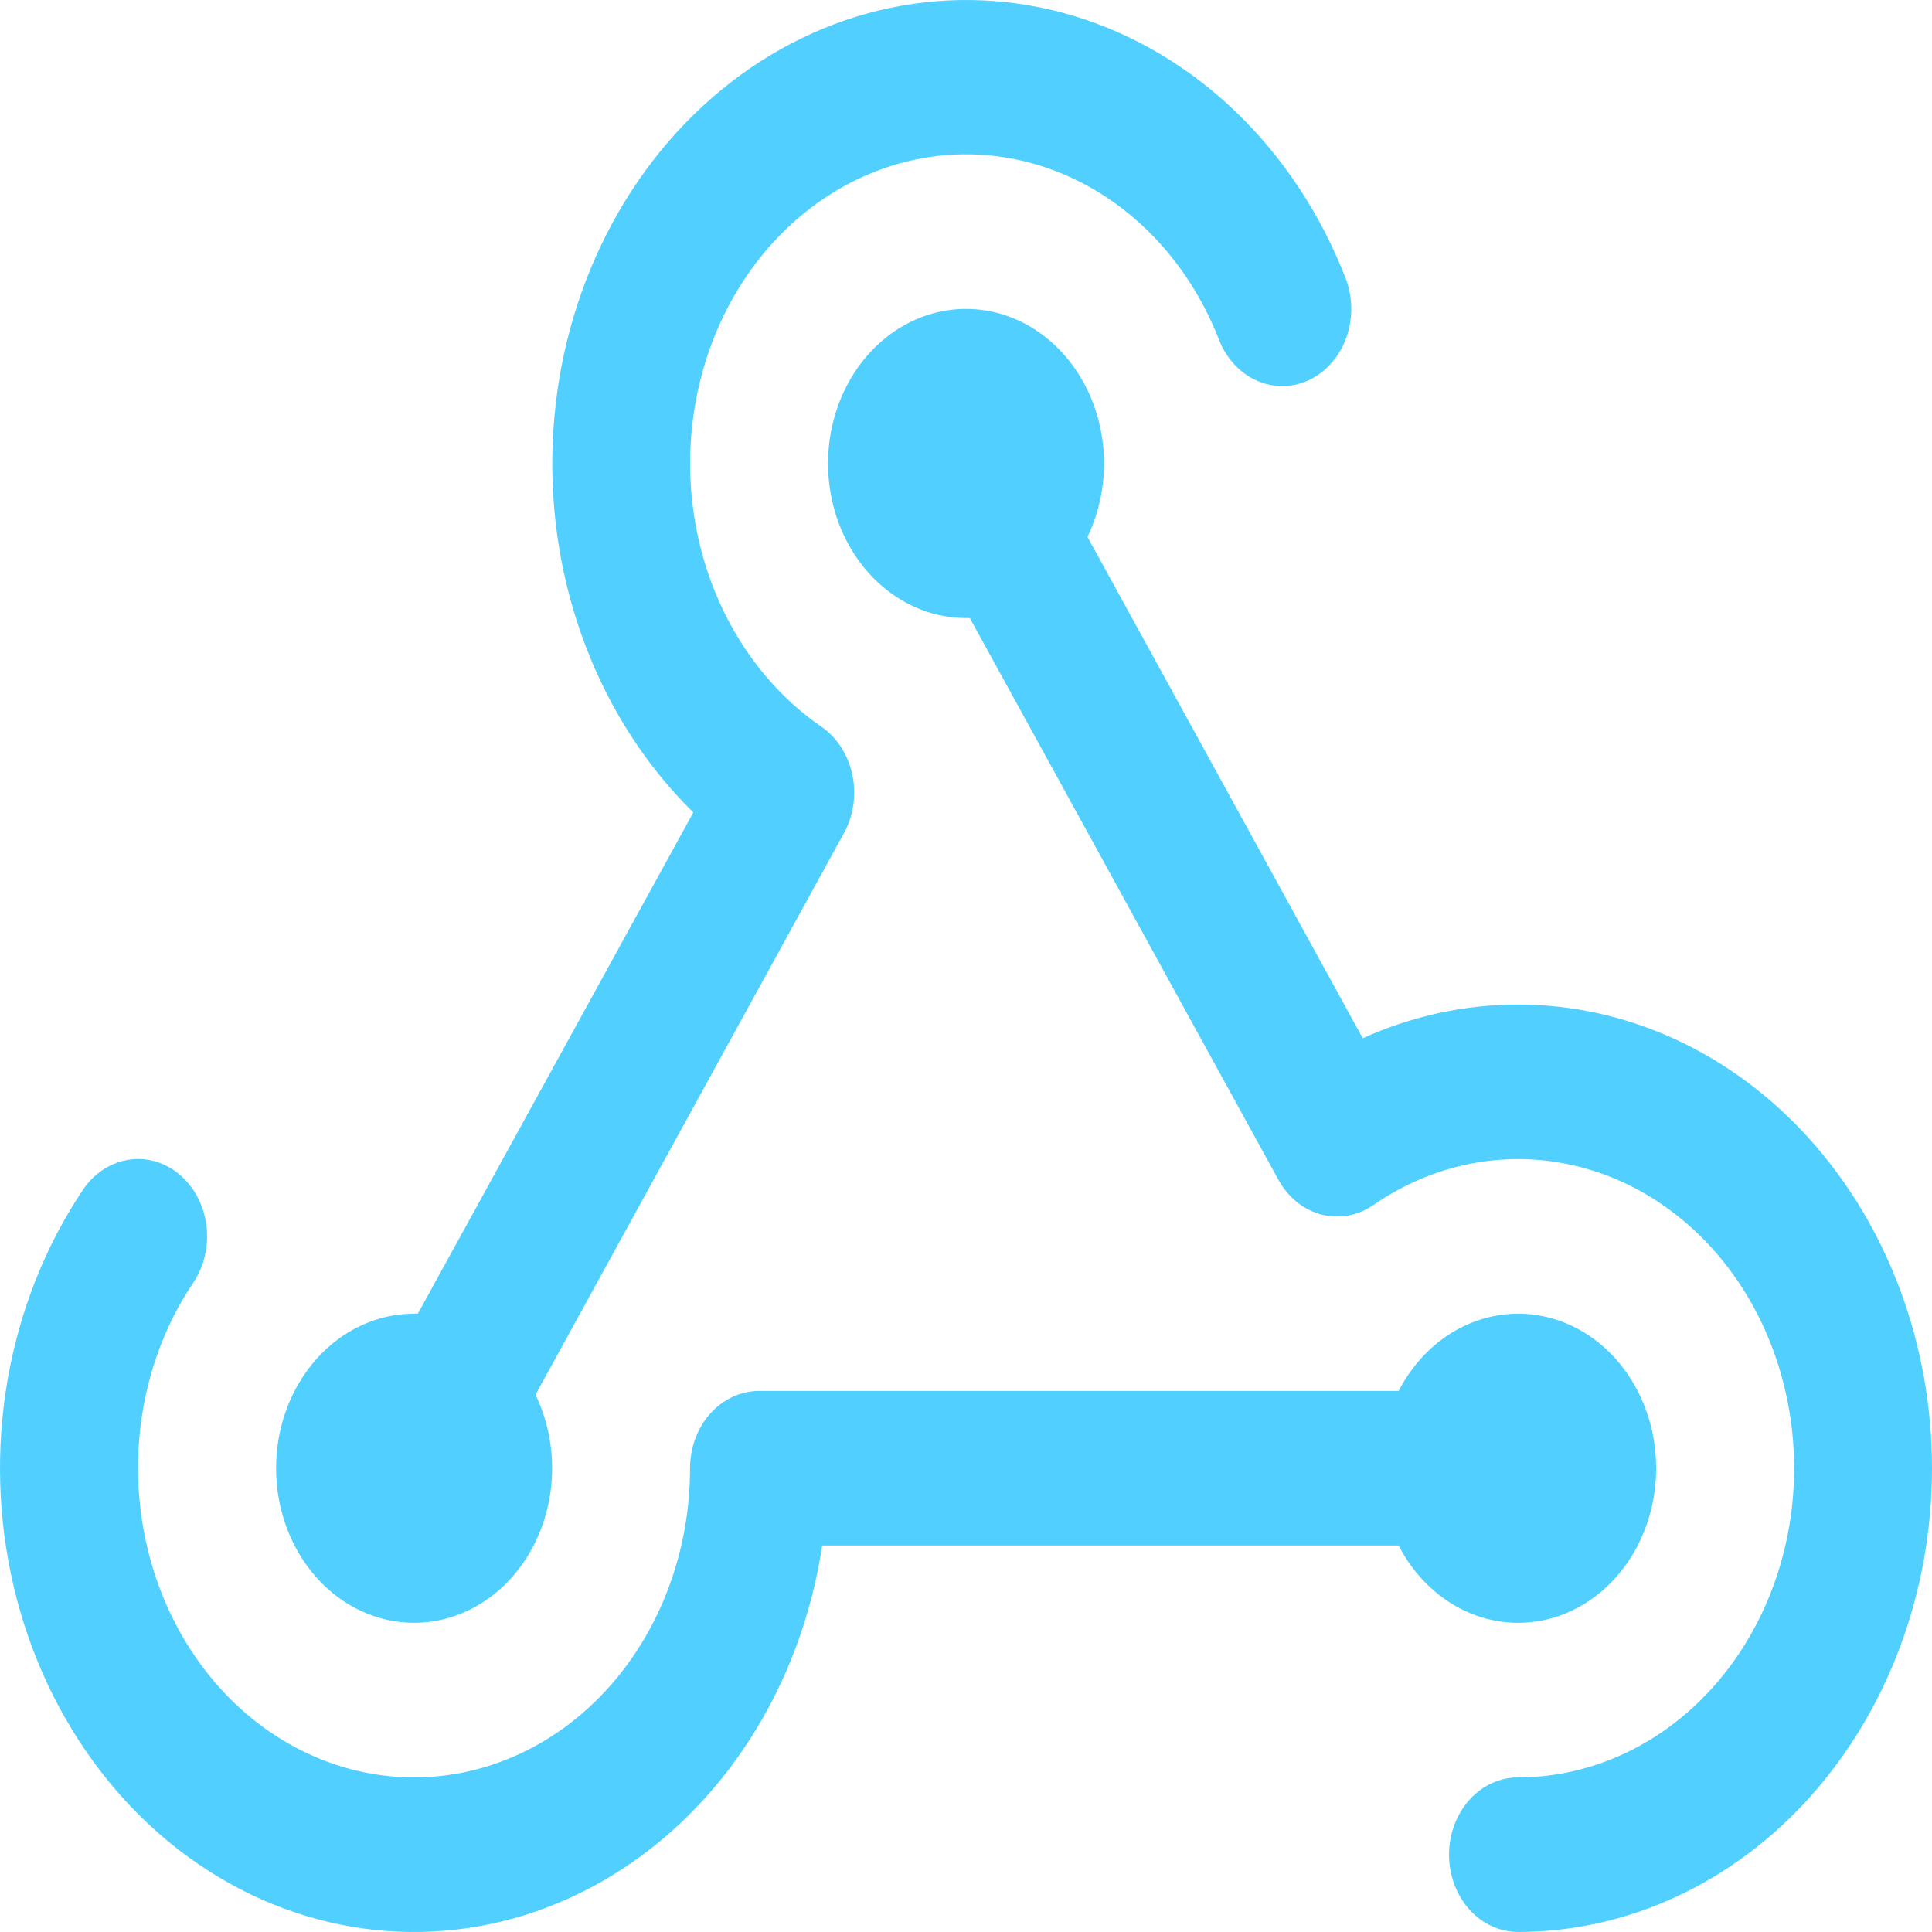 <svg width="50" height="50" viewBox="0 0 50 50" fill="none" xmlns="http://www.w3.org/2000/svg">
<path d="M36.197 39.998H21.278C21.008 41.79 20.378 43.489 19.436 44.968C18.494 46.448 17.264 47.668 15.84 48.537C14.416 49.407 12.834 49.902 11.213 49.987C9.593 50.072 7.977 49.743 6.486 49.026C4.996 48.309 3.67 47.223 2.609 45.848C1.549 44.474 0.78 42.847 0.362 41.092C-0.056 39.336 -0.113 37.497 0.196 35.714C0.505 33.93 1.171 32.248 2.145 30.795C2.286 30.584 2.462 30.407 2.664 30.274C2.866 30.14 3.089 30.052 3.322 30.015C3.554 29.978 3.79 29.992 4.017 30.058C4.245 30.123 4.458 30.238 4.646 30.396C4.833 30.554 4.991 30.751 5.111 30.977C5.23 31.203 5.309 31.454 5.342 31.714C5.375 31.974 5.362 32.239 5.303 32.494C5.245 32.748 5.143 32.987 5.002 33.197C4.07 34.58 3.568 36.266 3.573 37.998C3.573 40.12 4.326 42.155 5.665 43.656C7.005 45.156 8.822 45.999 10.716 45.999C12.61 45.999 14.427 45.156 15.766 43.656C17.106 42.155 17.858 40.12 17.858 37.998C17.858 37.468 18.047 36.959 18.381 36.584C18.716 36.209 19.171 35.998 19.644 35.998H36.197C36.59 35.235 37.197 34.639 37.923 34.302C38.65 33.965 39.455 33.906 40.214 34.134C40.974 34.362 41.645 34.864 42.123 35.563C42.602 36.261 42.861 37.117 42.861 37.998C42.861 38.879 42.602 39.735 42.123 40.433C41.645 41.132 40.974 41.634 40.214 41.862C39.455 42.09 38.65 42.031 37.923 41.694C37.197 41.357 36.59 40.761 36.197 39.998ZM10.716 41.998C11.334 41.999 11.942 41.819 12.48 41.477C13.018 41.135 13.468 40.642 13.784 40.047C14.101 39.452 14.275 38.775 14.288 38.082C14.301 37.389 14.153 36.705 13.859 36.095L21.843 21.558C22.09 21.107 22.168 20.563 22.058 20.048C21.949 19.532 21.661 19.086 21.258 18.808C20.303 18.15 19.501 17.249 18.915 16.179C18.328 15.109 17.975 13.9 17.884 12.648C17.792 11.397 17.965 10.139 18.387 8.976C18.81 7.814 19.471 6.779 20.317 5.955C21.163 5.132 22.17 4.543 23.257 4.236C24.344 3.929 25.48 3.913 26.573 4.19C27.667 4.466 28.687 5.026 29.551 5.826C30.415 6.625 31.099 7.641 31.548 8.792C31.737 9.278 32.091 9.66 32.532 9.854C32.973 10.048 33.465 10.038 33.899 9.826C34.333 9.613 34.675 9.217 34.848 8.723C35.021 8.229 35.011 7.678 34.822 7.192C34.179 5.544 33.213 4.08 31.997 2.907C30.781 1.734 29.345 0.882 27.796 0.414C26.246 -0.054 24.622 -0.126 23.044 0.203C21.467 0.532 19.975 1.254 18.68 2.316C17.384 3.377 16.319 4.751 15.561 6.336C14.803 7.921 14.373 9.677 14.303 11.473C14.232 13.269 14.523 15.06 15.153 16.713C15.783 18.367 16.736 19.841 17.943 21.026L10.814 33.998C10.781 33.998 10.749 33.998 10.716 33.998C9.769 33.998 8.86 34.419 8.191 35.169C7.521 35.919 7.145 36.937 7.145 37.998C7.145 39.059 7.521 40.077 8.191 40.827C8.86 41.577 9.769 41.998 10.716 41.998ZM39.286 25.997C37.909 25.997 36.545 26.293 35.268 26.869L28.144 13.895C28.515 13.124 28.65 12.239 28.529 11.373C28.408 10.508 28.036 9.712 27.471 9.106C26.907 8.5 26.181 8.118 25.404 8.02C24.627 7.921 23.843 8.11 23.171 8.559C22.5 9.008 21.979 9.691 21.687 10.504C21.396 11.316 21.35 12.213 21.558 13.058C21.766 13.902 22.215 14.646 22.837 15.177C23.459 15.708 24.219 15.995 25.001 15.995H25.099L33.086 30.535C33.334 30.985 33.732 31.308 34.193 31.43C34.653 31.552 35.138 31.465 35.541 31.187C36.481 30.538 37.543 30.142 38.642 30.03C39.742 29.918 40.85 30.093 41.88 30.542C42.909 30.991 43.831 31.701 44.574 32.616C45.317 33.531 45.86 34.627 46.161 35.818C46.462 37.008 46.513 38.26 46.309 39.476C46.105 40.692 45.652 41.838 44.985 42.825C44.319 43.811 43.458 44.611 42.469 45.162C41.48 45.713 40.391 45.999 39.286 45.999C38.813 45.999 38.358 46.21 38.023 46.585C37.689 46.96 37.501 47.469 37.501 47.999C37.501 48.53 37.689 49.038 38.023 49.414C38.358 49.789 38.813 49.999 39.286 49.999C42.128 49.999 44.853 48.735 46.862 46.484C48.871 44.234 50 41.181 50 37.998C50 34.815 48.871 31.762 46.862 29.512C44.853 27.261 42.128 25.997 39.286 25.997Z" fill="#51D0FF"/>
</svg>
